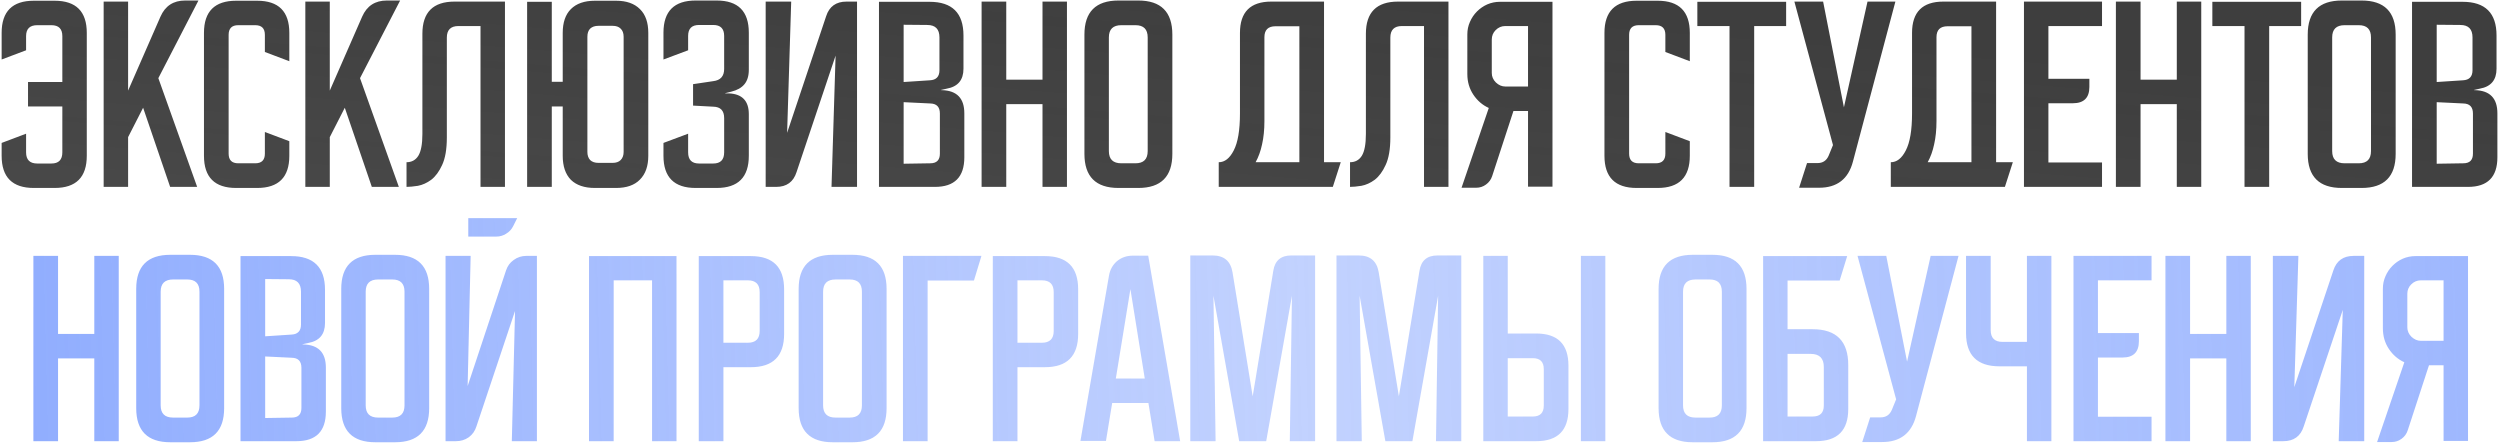 <?xml version="1.0" encoding="UTF-8"?> <svg xmlns="http://www.w3.org/2000/svg" width="816" height="145" viewBox="0 0 816 145" fill="none"><path d="M17.826 0.24C24.826 0.24 28.326 3.74 28.326 10.74V50.85C28.326 57.85 24.826 61.35 17.826 61.35H11.036C4.036 61.35 0.536 57.85 0.536 50.85V46.65L8.516 43.64V49.73C8.516 52.157 9.73 53.37 12.156 53.37H16.776C19.156 53.37 20.346 52.157 20.346 49.73V34.75H9.146V26.77H20.346V11.79C20.346 9.41 19.156 8.22 16.776 8.22H12.156C9.73 8.22 8.516 9.41 8.516 11.79V16.41L0.536 19.42V10.74C0.536 3.74 4.036 0.24 11.036 0.24H17.826ZM64.352 61H55.532L46.712 35.17L41.812 44.76V61H33.832V0.52H41.812V29.57L52.382 5.42C53.922 1.92 56.606 0.17 60.432 0.17H64.772L51.682 25.51L64.352 61ZM94.435 50.85C94.435 57.85 90.935 61.35 83.935 61.35H77.075C70.075 61.35 66.575 57.85 66.575 50.85V10.74C66.575 3.74 70.075 0.24 77.075 0.24H83.935C90.935 0.24 94.435 3.74 94.435 10.74V19.98L86.455 16.97V11.37C86.455 9.27 85.405 8.22 83.305 8.22H77.775C75.675 8.22 74.625 9.27 74.625 11.37V50.15C74.625 52.25 75.675 53.3 77.775 53.3H83.305C85.405 53.3 86.455 52.25 86.455 50.15V43.08L94.435 46.09V50.85ZM130.182 61H121.362L112.542 35.17L107.642 44.76V61H99.662V0.52H107.642V29.57L118.212 5.42C119.752 1.92 122.436 0.17 126.262 0.17H130.602L117.512 25.51L130.182 61ZM137.869 11.02C137.869 4.02 141.369 0.52 148.369 0.52H164.819V61H156.839V8.5H149.629C147.109 8.5 145.849 9.76 145.849 12.28V44.9C145.849 48.68 145.336 51.667 144.309 53.86C143.329 56.007 142.139 57.617 140.739 58.69C139.339 59.717 137.893 60.37 136.399 60.65C134.906 60.883 133.669 61 132.689 61V52.95C134.369 52.95 135.653 52.25 136.539 50.85C137.426 49.403 137.869 47.023 137.869 43.71V11.02ZM201.103 0.24C204.463 0.24 207.053 1.15 208.873 2.97C210.693 4.743 211.603 7.333 211.603 10.74V50.85C211.603 54.21 210.693 56.8 208.873 58.62C207.1 60.44 204.51 61.35 201.103 61.35H194.173C190.767 61.35 188.153 60.463 186.333 58.69C184.56 56.87 183.673 54.257 183.673 50.85V34.75H180.103V61H172.053V0.59H180.103V26.7H183.673V10.74C183.673 7.333 184.56 4.743 186.333 2.97C188.153 1.15 190.767 0.24 194.173 0.24H201.103ZM199.983 53.16C201.103 53.16 201.967 52.857 202.573 52.25C203.227 51.597 203.553 50.71 203.553 49.59V12C203.553 10.833 203.227 9.947 202.573 9.34C201.967 8.733 201.103 8.43 199.983 8.43H195.293C194.173 8.43 193.287 8.733 192.633 9.34C192.027 9.947 191.723 10.833 191.723 12V49.59C191.723 50.71 192.027 51.597 192.633 52.25C193.287 52.857 194.173 53.16 195.293 53.16H199.983ZM244.415 22.78C244.415 24.787 243.925 26.373 242.945 27.54C242.012 28.66 240.589 29.453 238.675 29.92L236.715 30.41V30.48H237.905C242.245 30.667 244.415 32.93 244.415 37.27V50.85C244.415 57.85 240.915 61.35 233.915 61.35H227.055C220.055 61.35 216.555 57.85 216.555 50.85V46.65L224.605 43.64V49.73C224.605 52.157 225.795 53.37 228.175 53.37H232.795C235.175 53.37 236.365 52.157 236.365 49.73V38.53C236.365 36.103 235.175 34.867 232.795 34.82L226.215 34.47V27.47L232.795 26.49C235.175 26.21 236.365 24.88 236.365 22.5V11.72C236.365 9.34 235.175 8.15 232.795 8.15H228.175C225.795 8.15 224.605 9.34 224.605 11.72V16.41L216.555 19.42V10.67C216.555 3.67 220.055 0.17 227.055 0.17H233.915C240.915 0.17 244.415 3.67 244.415 10.67V22.78ZM249.915 61V0.52H258.245L256.915 43.36L269.655 5.28C270.681 2.107 272.898 0.52 276.305 0.52H279.735V61H271.405L272.735 18.16L259.995 56.17C258.968 59.39 256.751 61 253.345 61H249.915ZM314.477 22.43C314.477 26.117 312.657 28.287 309.017 28.94L307.127 29.36V29.43H307.477C312.33 29.57 314.757 32.09 314.757 36.99V51.34C314.757 57.78 311.56 61 305.167 61H286.897V0.59H303.417C310.79 0.59 314.477 4.253 314.477 11.58V22.43ZM306.777 37.06C306.777 34.913 305.727 33.817 303.627 33.77L294.947 33.35V53.44L303.627 53.3C305.727 53.3 306.777 52.25 306.777 50.15V37.06ZM303.487 26.21C305.587 26.117 306.637 25.02 306.637 22.92V12.21C306.637 9.503 305.307 8.15 302.647 8.15L294.947 8.08V26.77L303.487 26.21ZM348.253 0.52V61H340.273V33.98H328.443V61H320.393V0.52H328.443V26H340.273V0.52H348.253ZM353.956 11.3C353.956 3.88 357.666 0.17 365.086 0.17H371.526C378.946 0.17 382.656 3.88 382.656 11.3V50.22C382.656 57.64 378.946 61.35 371.526 61.35H365.086C357.666 61.35 353.956 57.64 353.956 50.22V11.3ZM370.616 53.3C373.276 53.3 374.606 51.97 374.606 49.31V12.21C374.606 9.55 373.276 8.22 370.616 8.22H365.996C363.289 8.22 361.936 9.55 361.936 12.21V49.31C361.936 51.97 363.289 53.3 365.996 53.3H370.616ZM412.703 39.58C412.703 42.38 412.447 44.9 411.933 47.14C411.467 49.333 410.767 51.27 409.833 52.95H424.113V8.57H416.343C413.917 8.57 412.703 9.76 412.703 12.14V39.58ZM397.793 61V52.95C399.753 52.95 401.387 51.667 402.693 49.1C404.047 46.487 404.723 42.473 404.723 37.06V10.74C404.723 3.927 408.13 0.52 414.943 0.52H432.163V52.95H437.623L435.033 61H397.793ZM445.828 11.02C445.828 4.02 449.328 0.52 456.328 0.52H472.778V61H464.798V8.5H457.588C455.068 8.5 453.808 9.76 453.808 12.28V44.9C453.808 48.68 453.295 51.667 452.268 53.86C451.288 56.007 450.098 57.617 448.698 58.69C447.298 59.717 445.851 60.37 444.358 60.65C442.865 60.883 441.628 61 440.648 61V52.95C442.328 52.95 443.611 52.25 444.498 50.85C445.385 49.403 445.828 47.023 445.828 43.71V11.02ZM498.748 28.24V8.5H491.328C490.115 8.5 489.065 8.943 488.178 9.83C487.338 10.67 486.918 11.697 486.918 12.91V23.83C486.918 24.997 487.361 26.023 488.248 26.91C489.181 27.797 490.208 28.24 491.328 28.24H498.748ZM477.048 61.28L485.938 35.24C483.885 34.307 482.205 32.86 480.898 30.9C479.591 28.94 478.938 26.7 478.938 24.18V11.23C478.938 9.783 479.218 8.43 479.778 7.17C480.338 5.863 481.108 4.72 482.088 3.74C483.068 2.76 484.188 1.99 485.448 1.43C486.755 0.87 488.131 0.59 489.578 0.59H506.728V60.93H498.748V36.22H493.988L487.058 57.43C486.685 58.597 486.008 59.53 485.028 60.23C484.095 60.93 483.021 61.28 481.808 61.28H477.048ZM551.554 50.85C551.554 57.85 548.054 61.35 541.054 61.35H534.194C527.194 61.35 523.694 57.85 523.694 50.85V10.74C523.694 3.74 527.194 0.24 534.194 0.24H541.054C548.054 0.24 551.554 3.74 551.554 10.74V19.98L543.574 16.97V11.37C543.574 9.27 542.524 8.22 540.424 8.22H534.894C532.794 8.22 531.744 9.27 531.744 11.37V50.15C531.744 52.25 532.794 53.3 534.894 53.3H540.424C542.524 53.3 543.574 52.25 543.574 50.15V43.08L551.554 46.09V50.85ZM582.994 0.59V8.5H572.564V61H564.514V8.5H554.014V0.59H582.994ZM601.856 35.03L609.556 0.52H618.656L604.796 52.74C603.303 58.433 599.616 61.28 593.736 61.28H587.226L589.816 53.23H593.246C594.973 53.23 596.186 52.413 596.886 50.78L598.286 47.35L585.686 0.52H595.066L601.856 35.03ZM632.069 39.58C632.069 42.38 631.812 44.9 631.299 47.14C630.832 49.333 630.132 51.27 629.199 52.95H643.479V8.57H635.709C633.282 8.57 632.069 9.76 632.069 12.14V39.58ZM617.159 61V52.95C619.119 52.95 620.752 51.667 622.059 49.1C623.412 46.487 624.089 42.473 624.089 37.06V10.74C624.089 3.927 627.495 0.52 634.309 0.52H651.529V52.95H656.989L654.399 61H617.159ZM681.969 28.38C681.969 31.927 680.173 33.7 676.579 33.7H668.599V53.02H686.099V61H660.619V0.52H686.099V8.5H668.599V25.72H681.969V28.38ZM718.487 0.52V61H710.507V33.98H698.677V61H690.627V0.52H698.677V26H710.507V0.52H718.487ZM751.09 0.59V8.5H740.66V61H732.61V8.5H722.11V0.59H751.09ZM753.243 11.3C753.243 3.88 756.953 0.17 764.373 0.17H770.813C778.233 0.17 781.943 3.88 781.943 11.3V50.22C781.943 57.64 778.233 61.35 770.813 61.35H764.373C756.953 61.35 753.243 57.64 753.243 50.22V11.3ZM769.903 53.3C772.563 53.3 773.893 51.97 773.893 49.31V12.21C773.893 9.55 772.563 8.22 769.903 8.22H765.283C762.576 8.22 761.223 9.55 761.223 12.21V49.31C761.223 51.97 762.576 53.3 765.283 53.3H769.903ZM814.868 22.43C814.868 26.117 813.048 28.287 809.408 28.94L807.518 29.36V29.43H807.868C812.721 29.57 815.148 32.09 815.148 36.99V51.34C815.148 57.78 811.951 61 805.558 61H787.288V0.59H803.808C811.181 0.59 814.868 4.253 814.868 11.58V22.43ZM807.168 37.06C807.168 34.913 806.118 33.817 804.018 33.77L795.338 33.35V53.44L804.018 53.3C806.118 53.3 807.168 52.25 807.168 50.15V37.06ZM803.878 26.21C805.978 26.117 807.028 25.02 807.028 22.92V12.21C807.028 9.503 805.698 8.15 803.038 8.15L795.338 8.08V26.77L803.878 26.21Z" fill="url(#paint0_linear_517_780)"></path><path d="M38.756 83.52V144H30.776V116.98H18.946V144H10.896V83.52H18.946V109H30.776V83.52H38.756ZM44.459 94.3C44.459 86.88 48.169 83.17 55.589 83.17H62.029C69.449 83.17 73.159 86.88 73.159 94.3V133.22C73.159 140.64 69.449 144.35 62.029 144.35H55.589C48.169 144.35 44.459 140.64 44.459 133.22V94.3ZM61.119 136.3C63.779 136.3 65.109 134.97 65.109 132.31V95.21C65.109 92.55 63.779 91.22 61.119 91.22H56.499C53.792 91.22 52.439 92.55 52.439 95.21V132.31C52.439 134.97 53.792 136.3 56.499 136.3H61.119ZM106.083 105.43C106.083 109.117 104.263 111.287 100.623 111.94L98.733 112.36V112.43H99.083C103.937 112.57 106.363 115.09 106.363 119.99V134.34C106.363 140.78 103.167 144 96.773 144H78.503V83.59H95.023C102.397 83.59 106.083 87.253 106.083 94.58V105.43ZM98.383 120.06C98.383 117.913 97.333 116.817 95.233 116.77L86.553 116.35V136.44L95.233 136.3C97.333 136.3 98.383 135.25 98.383 133.15V120.06ZM95.093 109.21C97.193 109.117 98.243 108.02 98.243 105.92V95.21C98.243 92.503 96.913 91.15 94.253 91.15L86.553 91.08V109.77L95.093 109.21ZM111.383 94.3C111.383 86.88 115.093 83.17 122.513 83.17H128.953C136.373 83.17 140.083 86.88 140.083 94.3V133.22C140.083 140.64 136.373 144.35 128.953 144.35H122.513C115.093 144.35 111.383 140.64 111.383 133.22V94.3ZM128.043 136.3C130.703 136.3 132.033 134.97 132.033 132.31V95.21C132.033 92.55 130.703 91.22 128.043 91.22H123.423C120.716 91.22 119.363 92.55 119.363 95.21V132.31C119.363 134.97 120.716 136.3 123.423 136.3H128.043ZM167.477 73.86C166.964 74.887 166.194 75.703 165.167 76.31C164.187 76.917 163.137 77.22 162.017 77.22H152.847V71.2H168.807L167.477 73.86ZM145.427 144V83.52H153.617L152.637 126.01L165.167 88.28C165.634 86.833 166.474 85.69 167.687 84.85C168.901 83.963 170.277 83.52 171.817 83.52H175.247V144H167.057L168.107 101.51L155.507 139.17C155.041 140.663 154.201 141.853 152.987 142.74C151.774 143.58 150.397 144 148.857 144H145.427ZM220.813 83.59V144H212.833V91.5H200.303V144H192.253V83.59H220.813ZM245.084 83.59C252.317 83.59 255.934 87.207 255.934 94.44V109C255.934 116.233 252.317 119.85 245.084 119.85H236.124V144H228.074V83.59H245.084ZM244.104 111.87C246.67 111.87 247.954 110.587 247.954 108.02V95.35C247.954 92.783 246.67 91.5 244.104 91.5H236.124V111.87H244.104ZM260.68 94.3C260.68 86.88 264.39 83.17 271.81 83.17H278.25C285.67 83.17 289.38 86.88 289.38 94.3V133.22C289.38 140.64 285.67 144.35 278.25 144.35H271.81C264.39 144.35 260.68 140.64 260.68 133.22V94.3ZM277.34 136.3C280 136.3 281.33 134.97 281.33 132.31V95.21C281.33 92.55 280 91.22 277.34 91.22H272.72C270.013 91.22 268.66 92.55 268.66 95.21V132.31C268.66 134.97 270.013 136.3 272.72 136.3H277.34ZM320.344 83.52L317.894 91.57H302.774V144H294.724V83.52H320.344ZM341.06 83.59C348.294 83.59 351.91 87.207 351.91 94.44V109C351.91 116.233 348.294 119.85 341.06 119.85H332.1V144H324.05V83.59H341.06ZM340.08 111.87C342.647 111.87 343.93 110.587 343.93 108.02V95.35C343.93 92.783 342.647 91.5 340.08 91.5H332.1V111.87H340.08ZM368.964 94.37L364.204 123.56H373.654L368.964 94.37ZM363.014 131.54L360.984 143.93H352.654L361.964 90.03C362.29 88.07 363.154 86.483 364.554 85.27C366 84.057 367.727 83.45 369.734 83.45H374.774L385.204 144H376.874L374.844 131.54H363.014ZM395.79 83.38C399.523 83.38 401.693 85.223 402.3 88.91L408.88 129.37L415.6 88.42C416.113 85.06 418.073 83.38 421.48 83.38H429.25V144H420.99L421.69 96.54L413.29 144H404.47L396.07 96.54L396.77 144H388.51V83.38H395.79ZM443.505 83.38C447.238 83.38 449.408 85.223 450.015 88.91L456.595 129.37L463.315 88.42C463.828 85.06 465.788 83.38 469.195 83.38H476.965V144H468.705L469.405 96.54L461.005 144H452.185L443.785 96.54L444.485 144H436.225V83.38H443.505ZM501.44 108.86C508.44 108.86 511.94 112.36 511.94 119.36V133.5C511.94 140.5 508.44 144 501.44 144H484.15V83.52H492.13V108.86H501.44ZM503.89 120.48C503.89 118.1 502.7 116.91 500.32 116.91H492.13V135.95H500.32C502.7 135.95 503.89 134.76 503.89 132.38V120.48ZM516 144V83.52H523.98V144H516ZM541.363 94.3C541.363 86.88 545.073 83.17 552.493 83.17H558.933C566.353 83.17 570.063 86.88 570.063 94.3V133.22C570.063 140.64 566.353 144.35 558.933 144.35H552.493C545.073 144.35 541.363 140.64 541.363 133.22V94.3ZM558.023 136.3C560.683 136.3 562.013 134.97 562.013 132.31V95.21C562.013 92.55 560.683 91.22 558.023 91.22H553.403C550.696 91.22 549.343 92.55 549.343 95.21V132.31C549.343 134.97 550.696 136.3 553.403 136.3H558.023ZM591.648 107.46C599.394 107.46 603.268 111.357 603.268 119.15V133.5C603.268 140.5 599.768 144 592.768 144H575.478V83.59H602.918L600.468 91.57H583.458V107.46H591.648ZM595.288 119.78C595.288 116.933 593.864 115.51 591.018 115.51H583.458V135.95H591.648C594.074 135.95 595.288 134.76 595.288 132.38V119.78ZM622.466 118.03L630.166 83.52H639.266L625.406 135.74C623.913 141.433 620.226 144.28 614.346 144.28H607.836L610.426 136.23H613.856C615.583 136.23 616.796 135.413 617.496 133.78L618.896 130.35L606.296 83.52H615.676L622.466 118.03ZM652.631 119.57C645.351 119.57 641.711 115.953 641.711 108.72V83.52H649.761V107.74C649.761 110.307 651.045 111.59 653.611 111.59H661.591V83.52H669.571V144H661.591V119.57H652.631ZM698.136 111.38C698.136 114.927 696.34 116.7 692.746 116.7H684.766V136.02H702.266V144H676.786V83.52H702.266V91.5H684.766V108.72H698.136V111.38ZM734.654 83.52V144H726.674V116.98H714.844V144H706.794V83.52H714.844V109H726.674V83.52H734.654ZM741.863 144V83.52H750.193L748.863 126.36L761.603 88.28C762.629 85.107 764.846 83.52 768.253 83.52H771.683V144H763.353L764.683 101.16L751.943 139.17C750.916 142.39 748.699 144 745.293 144H741.863ZM797.581 111.24V91.5H790.161C788.948 91.5 787.898 91.943 787.011 92.83C786.171 93.67 785.751 94.697 785.751 95.91V106.83C785.751 107.997 786.195 109.023 787.081 109.91C788.015 110.797 789.041 111.24 790.161 111.24H797.581ZM775.881 144.28L784.771 118.24C782.718 117.307 781.038 115.86 779.731 113.9C778.425 111.94 777.771 109.7 777.771 107.18V94.23C777.771 92.783 778.051 91.43 778.611 90.17C779.171 88.863 779.941 87.72 780.921 86.74C781.901 85.76 783.021 84.99 784.281 84.43C785.588 83.87 786.965 83.59 788.411 83.59H805.561V143.93H797.581V119.22H792.821L785.891 140.43C785.518 141.597 784.841 142.53 783.861 143.23C782.928 143.93 781.855 144.28 780.641 144.28H775.881Z" fill="url(#paint1_linear_517_780)"></path><defs><linearGradient id="paint0_linear_517_780" x1="379.049" y1="-6.5" x2="319.104" y2="722.295" gradientUnits="userSpaceOnUse"><stop stop-color="#3E3E3E"></stop><stop offset="1" stop-color="#3E3E3E" stop-opacity="0.6"></stop></linearGradient><linearGradient id="paint1_linear_517_780" x1="-3" y1="-89" x2="957.874" y2="-112.909" gradientUnits="userSpaceOnUse"><stop stop-color="#90ADFE"></stop><stop offset="0.44" stop-color="#90ADFE" stop-opacity="0.55"></stop><stop offset="1" stop-color="#90ADFE"></stop></linearGradient></defs></svg> 